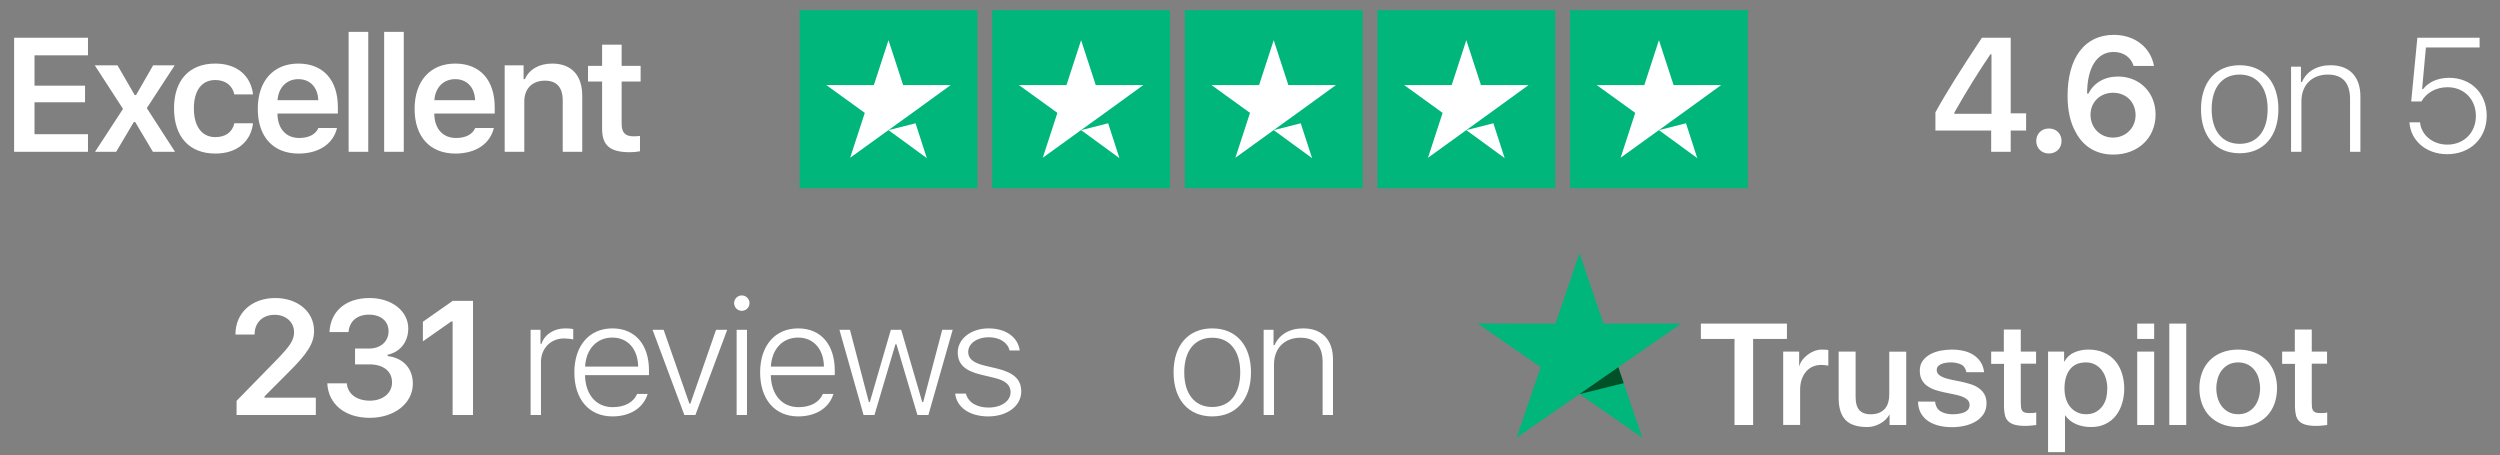 <svg xmlns="http://www.w3.org/2000/svg" fill="none" viewBox="0 0 247 45" height="45" width="247">
<rect x="0" y="0" width="247" height="45" fill="#808080" stroke="none"/>
<path fill="#00B67A" d="M79 1H96.566V18.593H79V1ZM98.03 1H115.596V18.593H98.03V1ZM117.06 1H134.626V18.593H117.06V1ZM136.09 1H153.656V18.593H136.09V1ZM155.12 1H172.687V18.593H155.12V1Z"></path>
<path fill="white" d="M87.783 12.857L90.455 12.179L91.571 15.624L87.783 12.857ZM93.931 8.404H89.229L87.783 3.969L86.338 8.404H81.635L85.441 11.152L83.995 15.587L87.801 12.838L90.144 11.152L93.931 8.404ZM106.813 12.857L109.485 12.179L110.601 15.624L106.813 12.857ZM112.961 8.404H108.259L106.813 3.969L105.368 8.404H100.665L104.471 11.152L103.025 15.587L106.831 12.838L109.174 11.152L112.961 8.404ZM125.843 12.857L128.515 12.179L129.631 15.624L125.843 12.857ZM131.991 8.404H127.289L125.843 3.969L124.398 8.404H119.695L123.501 11.152L122.056 15.587L125.862 12.838L128.204 11.152L131.991 8.404ZM144.873 12.857L147.545 12.179L148.661 15.624L144.873 12.857ZM151.022 8.404H146.319L144.873 3.969L143.428 8.404H138.725L142.531 11.152L141.086 15.587L144.892 12.838L147.234 11.152L151.022 8.404ZM163.903 12.857L166.575 12.179L167.691 15.624L163.903 12.857ZM170.052 8.404H165.349L163.903 3.969L162.458 8.404H157.755L161.561 11.152L160.116 15.587L163.922 12.838L166.264 11.152L170.052 8.404Z"></path>
<path fill="white" d="M8.692 13.258V15H1.395V3.727H8.692V5.469H3.41V8.461H8.402V10.102H3.41V13.258H8.692ZM13.357 12.055H13.224L11.474 15H9.388L12.153 10.758L9.364 6.453H11.607L13.31 9.391H13.443L15.13 6.453H17.263L14.505 10.68L17.294 15H15.107L13.357 12.055ZM24.998 9.328H23.154C22.975 8.5 22.334 7.906 21.272 7.906C19.943 7.906 19.154 8.93 19.154 10.703C19.154 12.5 19.951 13.547 21.272 13.547C22.279 13.547 22.951 13.07 23.154 12.18H24.998C24.787 13.969 23.443 15.172 21.279 15.172C18.709 15.172 17.193 13.516 17.193 10.703C17.193 7.93 18.701 6.281 21.272 6.281C23.467 6.281 24.795 7.531 24.998 9.328ZM29.476 7.82C28.319 7.82 27.507 8.648 27.421 9.898H31.444C31.405 8.633 30.64 7.82 29.476 7.82ZM31.46 12.648H33.296C32.929 14.203 31.515 15.172 29.499 15.172C26.983 15.172 25.468 13.508 25.468 10.758C25.468 8.008 27.007 6.281 29.483 6.281C31.921 6.281 33.382 7.898 33.382 10.594V11.219H27.413V11.32C27.46 12.742 28.28 13.633 29.554 13.633C30.515 13.633 31.179 13.281 31.46 12.648ZM34.445 15V3.148H36.383V15H34.445ZM37.954 15V3.148H39.892V15H37.954ZM44.971 7.82C43.814 7.82 43.002 8.648 42.916 9.898H46.939C46.9 8.633 46.135 7.82 44.971 7.82ZM46.955 12.648H48.791C48.424 14.203 47.01 15.172 44.994 15.172C42.478 15.172 40.963 13.508 40.963 10.758C40.963 8.008 42.502 6.281 44.978 6.281C47.416 6.281 48.877 7.898 48.877 10.594V11.219H42.908V11.32C42.955 12.742 43.775 13.633 45.049 13.633C46.01 13.633 46.674 13.281 46.955 12.648ZM49.862 15V6.453H51.729V7.82H51.862C52.268 6.867 53.268 6.281 54.55 6.281C56.456 6.281 57.526 7.43 57.526 9.469V15H55.597V9.93C55.597 8.625 55.003 7.969 53.831 7.969C52.581 7.969 51.8 8.766 51.8 10.023V15H49.862ZM59.488 4.414H61.418V6.508H63.293V8.055H61.418V12.25C61.418 13.094 61.777 13.469 62.59 13.469C62.863 13.469 63.004 13.453 63.23 13.43V14.945C62.957 15 62.605 15.039 62.23 15.039C60.269 15.039 59.488 14.375 59.488 12.719V8.055H58.097V6.508H59.488V4.414Z"></path>
<path fill="white" d="M196.727 15V12.898H191.219V11.102C192.235 9.234 193.821 6.727 195.813 3.727H198.657V11.195H200.18V12.898H198.657V15H196.727ZM193.087 11.125V11.242H196.758V5.367H196.649C195.571 6.961 194.399 8.812 193.087 11.125ZM202.431 15.164C201.697 15.164 201.181 14.633 201.181 13.93C201.181 13.219 201.697 12.695 202.431 12.695C203.173 12.695 203.681 13.219 203.681 13.93C203.681 14.633 203.173 15.164 202.431 15.164ZM208.784 15.273C207.128 15.273 205.823 14.492 205.073 13.047C204.549 12.125 204.276 10.922 204.276 9.484C204.276 5.695 205.971 3.445 208.846 3.445C210.901 3.445 212.479 4.664 212.815 6.516H210.799C210.549 5.664 209.799 5.133 208.831 5.133C207.182 5.133 206.206 6.672 206.206 9.25H206.338C206.87 8.18 207.932 7.562 209.26 7.562C211.401 7.562 212.971 9.148 212.971 11.312C212.971 13.633 211.237 15.273 208.784 15.273ZM208.76 13.594C210.026 13.594 210.995 12.633 210.995 11.375C210.995 10.086 210.065 9.164 208.776 9.164C207.487 9.164 206.542 10.086 206.542 11.344C206.542 12.625 207.503 13.594 208.76 13.594ZM221.278 14.211C223.012 14.211 224.043 12.922 224.043 10.789C224.043 8.656 223.012 7.367 221.278 7.367C219.543 7.367 218.512 8.656 218.512 10.789C218.512 12.922 219.543 14.211 221.278 14.211ZM221.278 15.141C218.926 15.141 217.458 13.477 217.458 10.789C217.458 8.102 218.926 6.445 221.278 6.445C223.629 6.445 225.106 8.102 225.106 10.789C225.106 13.477 223.629 15.141 221.278 15.141ZM226.357 15V6.586H227.333V8.102H227.435C227.88 7.062 228.919 6.445 230.255 6.445C232.13 6.445 233.208 7.57 233.208 9.531V15H232.185V9.789C232.185 8.188 231.451 7.367 229.99 7.367C228.412 7.367 227.38 8.414 227.38 10V15H226.357ZM241.781 15.234C239.734 15.234 238.171 13.922 238.054 12.086H239.101C239.218 13.352 240.367 14.289 241.788 14.289C243.437 14.289 244.617 13.109 244.617 11.453C244.617 9.797 243.437 8.617 241.812 8.617C240.702 8.617 239.718 9.156 239.242 10.023H238.226L238.835 3.727H244.984V4.688H239.679L239.304 8.797H239.406C239.945 8.094 240.882 7.688 241.984 7.688C244.148 7.688 245.687 9.242 245.687 11.422C245.687 13.656 244.07 15.234 241.781 15.234Z"></path>
<path fill="white" d="M176.549 31.972V33.486H173.208V41.993H171.371V33.486H168.045V31.972H176.549ZM177.756 34.737V36.138H177.786C177.838 35.94 177.934 35.749 178.075 35.565C178.215 35.381 178.386 35.204 178.586 35.056C178.786 34.9 179.008 34.78 179.253 34.681C179.497 34.589 179.749 34.539 180.001 34.539C180.193 34.539 180.334 34.546 180.408 34.553C180.482 34.561 180.556 34.575 180.638 34.582V36.123C180.519 36.102 180.401 36.088 180.275 36.074C180.149 36.06 180.03 36.053 179.912 36.053C179.63 36.053 179.364 36.109 179.112 36.215C178.86 36.321 178.645 36.484 178.46 36.689C178.275 36.901 178.127 37.156 178.015 37.467C177.904 37.778 177.852 38.132 177.852 38.535V41.986H176.178V34.737H177.756ZM188.334 41.993H186.69V40.981H186.66C186.453 41.349 186.149 41.639 185.742 41.858C185.334 42.078 184.919 42.191 184.497 42.191C183.497 42.191 182.771 41.957 182.327 41.483C181.882 41.01 181.66 40.295 181.66 39.341V34.737H183.334V39.185C183.334 39.822 183.46 40.274 183.719 40.536C183.971 40.798 184.334 40.932 184.793 40.932C185.149 40.932 185.438 40.882 185.675 40.776C185.912 40.67 186.105 40.536 186.245 40.359C186.393 40.189 186.497 39.977 186.564 39.737C186.63 39.496 186.66 39.235 186.66 38.952V34.744H188.334V41.993ZM191.186 39.666C191.238 40.133 191.423 40.458 191.742 40.649C192.068 40.833 192.453 40.932 192.905 40.932C193.06 40.932 193.238 40.918 193.438 40.897C193.638 40.875 193.831 40.826 194.001 40.762C194.179 40.699 194.319 40.6 194.438 40.472C194.549 40.345 194.601 40.182 194.594 39.977C194.586 39.772 194.505 39.602 194.357 39.475C194.208 39.341 194.023 39.242 193.794 39.157C193.564 39.079 193.305 39.008 193.008 38.952C192.712 38.895 192.416 38.832 192.112 38.768C191.801 38.704 191.497 38.62 191.208 38.528C190.919 38.436 190.66 38.308 190.431 38.146C190.201 37.99 190.016 37.785 189.882 37.538C189.742 37.29 189.675 36.986 189.675 36.618C189.675 36.222 189.779 35.897 189.979 35.628C190.179 35.36 190.438 35.148 190.742 34.985C191.053 34.822 191.393 34.709 191.771 34.638C192.149 34.575 192.512 34.539 192.853 34.539C193.245 34.539 193.623 34.582 193.979 34.66C194.334 34.737 194.66 34.865 194.949 35.048C195.238 35.225 195.475 35.459 195.668 35.742C195.86 36.024 195.979 36.371 196.031 36.774H194.282C194.201 36.392 194.023 36.13 193.734 36.003C193.445 35.869 193.112 35.805 192.742 35.805C192.623 35.805 192.482 35.812 192.319 35.833C192.156 35.855 192.008 35.89 191.86 35.94C191.719 35.989 191.601 36.067 191.497 36.166C191.401 36.265 191.349 36.392 191.349 36.555C191.349 36.753 191.423 36.908 191.564 37.029C191.705 37.149 191.89 37.248 192.119 37.333C192.349 37.41 192.608 37.481 192.905 37.538C193.201 37.594 193.505 37.658 193.816 37.721C194.119 37.785 194.416 37.87 194.712 37.962C195.008 38.054 195.268 38.181 195.497 38.344C195.727 38.506 195.912 38.704 196.053 38.945C196.194 39.185 196.268 39.489 196.268 39.843C196.268 40.274 196.164 40.635 195.957 40.939C195.749 41.236 195.482 41.483 195.157 41.667C194.831 41.851 194.46 41.993 194.06 42.078C193.66 42.162 193.26 42.205 192.868 42.205C192.386 42.205 191.942 42.155 191.534 42.049C191.127 41.943 190.771 41.788 190.475 41.583C190.179 41.37 189.942 41.109 189.771 40.798C189.601 40.486 189.512 40.112 189.497 39.68H191.186V39.666ZM196.712 34.737H197.979V32.559H199.653V34.737H201.164V35.932H199.653V39.808C199.653 39.977 199.66 40.119 199.675 40.246C199.69 40.366 199.727 40.472 199.779 40.557C199.831 40.642 199.912 40.706 200.023 40.748C200.134 40.791 200.275 40.812 200.468 40.812C200.586 40.812 200.705 40.812 200.823 40.805C200.942 40.798 201.06 40.783 201.179 40.755V41.993C200.994 42.014 200.808 42.028 200.638 42.049C200.46 42.07 200.283 42.078 200.097 42.078C199.653 42.078 199.297 42.035 199.031 41.957C198.764 41.88 198.549 41.759 198.401 41.604C198.245 41.448 198.149 41.257 198.09 41.024C198.038 40.791 198.001 40.522 197.994 40.225V35.947H196.727V34.737H196.712ZM202.349 34.737H203.934V35.72H203.964C204.201 35.296 204.527 34.999 204.949 34.815C205.372 34.631 205.823 34.539 206.32 34.539C206.92 34.539 207.438 34.638 207.883 34.843C208.327 35.041 208.698 35.317 208.994 35.671C209.29 36.024 209.505 36.434 209.653 36.901C209.801 37.368 209.875 37.87 209.875 38.4C209.875 38.888 209.809 39.362 209.675 39.815C209.542 40.274 209.342 40.677 209.075 41.031C208.809 41.385 208.468 41.66 208.053 41.872C207.638 42.085 207.157 42.191 206.594 42.191C206.349 42.191 206.105 42.169 205.86 42.127C205.616 42.085 205.379 42.014 205.157 41.922C204.934 41.83 204.72 41.71 204.534 41.561C204.342 41.413 204.186 41.243 204.053 41.052H204.023V44.673H202.349V34.737ZM208.201 38.372C208.201 38.047 208.157 37.729 208.068 37.417C207.979 37.106 207.846 36.838 207.668 36.597C207.49 36.357 207.268 36.166 207.009 36.024C206.742 35.883 206.438 35.805 206.097 35.805C205.394 35.805 204.86 36.038 204.505 36.505C204.149 36.972 203.972 37.594 203.972 38.372C203.972 38.74 204.016 39.079 204.112 39.39C204.209 39.702 204.342 39.97 204.534 40.197C204.72 40.423 204.942 40.6 205.201 40.727C205.46 40.861 205.764 40.925 206.105 40.925C206.49 40.925 206.809 40.847 207.075 40.699C207.342 40.55 207.557 40.352 207.727 40.119C207.898 39.878 208.023 39.61 208.098 39.306C208.164 39.001 208.201 38.69 208.201 38.372ZM211.157 31.972H212.831V33.486H211.157V31.972ZM211.157 34.737H212.831V41.993H211.157V34.737ZM214.327 31.972H216.001V41.993H214.327V31.972ZM221.135 42.191C220.527 42.191 219.987 42.092 219.513 41.901C219.038 41.71 218.639 41.441 218.305 41.109C217.979 40.769 217.727 40.366 217.557 39.9C217.387 39.433 217.298 38.917 217.298 38.358C217.298 37.806 217.387 37.297 217.557 36.831C217.727 36.364 217.979 35.961 218.305 35.621C218.631 35.282 219.038 35.02 219.513 34.829C219.987 34.638 220.527 34.539 221.135 34.539C221.742 34.539 222.283 34.638 222.757 34.829C223.231 35.02 223.631 35.289 223.965 35.621C224.29 35.961 224.542 36.364 224.713 36.831C224.883 37.297 224.972 37.806 224.972 38.358C224.972 38.917 224.883 39.433 224.713 39.9C224.542 40.366 224.29 40.769 223.965 41.109C223.639 41.448 223.231 41.71 222.757 41.901C222.283 42.092 221.742 42.191 221.135 42.191ZM221.135 40.925C221.505 40.925 221.831 40.847 222.105 40.699C222.379 40.55 222.602 40.352 222.779 40.112C222.957 39.871 223.083 39.595 223.172 39.291C223.253 38.987 223.298 38.676 223.298 38.358C223.298 38.047 223.253 37.743 223.172 37.432C223.09 37.12 222.957 36.852 222.779 36.611C222.602 36.371 222.379 36.18 222.105 36.031C221.831 35.883 221.505 35.805 221.135 35.805C220.764 35.805 220.439 35.883 220.164 36.031C219.89 36.18 219.668 36.378 219.49 36.611C219.313 36.852 219.187 37.12 219.098 37.432C219.016 37.743 218.972 38.047 218.972 38.358C218.972 38.676 219.016 38.987 219.098 39.291C219.179 39.595 219.313 39.871 219.49 40.112C219.668 40.352 219.89 40.55 220.164 40.699C220.439 40.854 220.764 40.925 221.135 40.925ZM225.461 34.737H226.728V32.559H228.402V34.737H229.913V35.932H228.402V39.808C228.402 39.977 228.409 40.119 228.424 40.246C228.439 40.366 228.476 40.472 228.528 40.557C228.579 40.642 228.661 40.706 228.772 40.748C228.883 40.791 229.024 40.812 229.216 40.812C229.335 40.812 229.453 40.812 229.572 40.805C229.691 40.798 229.809 40.783 229.928 40.755V41.993C229.742 42.014 229.557 42.028 229.387 42.049C229.209 42.07 229.031 42.078 228.846 42.078C228.402 42.078 228.046 42.035 227.779 41.957C227.513 41.88 227.298 41.759 227.15 41.604C226.994 41.448 226.898 41.257 226.839 41.024C226.787 40.791 226.75 40.522 226.742 40.225V35.947H225.476V34.737H225.461Z"></path>
<path fill="#00B67A" d="M166.097 31.972H158.422L156.052 25L153.674 31.972L146 31.965L152.215 36.279L149.837 43.244L156.052 38.938L162.26 43.244L159.889 36.279L166.097 31.972Z"></path>
<path fill="#005128" d="M160.423 37.856L159.889 36.279L156.052 38.938L160.423 37.856Z"></path>
<path fill="white" d="M23.264 33.023C23.264 30.914 24.882 29.445 27.194 29.445C29.421 29.445 31.03 30.805 31.03 32.688C31.03 33.898 30.413 34.898 28.499 36.789L26.139 39.156V39.289H31.202V41H23.374V39.602L27.132 35.758C28.671 34.195 29.053 33.609 29.053 32.812C29.053 31.82 28.241 31.102 27.132 31.102C25.952 31.102 25.155 31.875 25.155 33.023V33.055H23.264V33.023ZM35.078 36V34.438H36.453C37.601 34.438 38.39 33.742 38.39 32.734C38.39 31.734 37.633 31.086 36.453 31.086C35.289 31.086 34.515 31.742 34.437 32.805H32.554C32.656 30.734 34.172 29.445 36.515 29.445C38.703 29.445 40.336 30.727 40.336 32.453C40.336 33.773 39.547 34.781 38.297 35.047V35.18C39.836 35.359 40.789 36.406 40.789 37.906C40.789 39.844 38.976 41.281 36.523 41.281C34.093 41.281 32.437 39.938 32.336 37.875H34.265C34.351 38.922 35.242 39.586 36.539 39.586C37.828 39.586 38.734 38.844 38.734 37.781C38.734 36.68 37.883 36 36.492 36H35.078ZM44.719 41V31.758H44.587L41.782 33.727V31.789L44.727 29.727H46.735V41H44.719ZM52.424 41V32.586H53.401V33.969H53.502C53.784 33.055 54.729 32.445 55.846 32.445C56.127 32.445 56.409 32.461 56.635 32.516V33.539C56.448 33.484 56.026 33.438 55.721 33.438C54.417 33.438 53.448 34.422 53.448 35.75V41H52.424ZM60.496 33.352C58.964 33.352 57.902 34.484 57.808 36.219H63.05C63.027 34.484 62.019 33.352 60.496 33.352ZM62.949 38.922H63.988C63.574 40.289 62.277 41.141 60.511 41.141C58.199 41.141 56.746 39.453 56.746 36.797C56.746 34.156 58.214 32.445 60.503 32.445C62.746 32.445 64.121 34.039 64.121 36.609V37.062H57.8V37.109C57.855 39.008 58.91 40.227 60.535 40.227C61.73 40.227 62.589 39.75 62.949 38.922ZM64.473 32.586H65.567L68.114 39.883H68.207L70.747 32.586H71.848L68.707 41H67.614L64.473 32.586ZM72.779 41V32.586H73.802V41H72.779ZM73.287 30.711C72.873 30.711 72.529 30.367 72.529 29.945C72.529 29.531 72.873 29.188 73.287 29.188C73.708 29.188 74.052 29.531 74.052 29.945C74.052 30.367 73.708 30.711 73.287 30.711ZM78.85 33.352C77.319 33.352 76.256 34.484 76.162 36.219H81.405C81.381 34.484 80.373 33.352 78.85 33.352ZM81.303 38.922H82.342C81.928 40.289 80.631 41.141 78.866 41.141C76.553 41.141 75.1 39.453 75.1 36.797C75.1 34.156 76.569 32.445 78.858 32.445C81.1 32.445 82.475 34.039 82.475 36.609V37.062H76.155V37.109C76.209 39.008 77.264 40.227 78.889 40.227C80.084 40.227 80.944 39.75 81.303 38.922ZM94.124 32.586L91.726 41H90.64L88.57 34.016H88.468L86.398 41H85.32L82.937 32.586H83.976L85.843 39.727H85.937L88.015 32.586H89.038L91.117 39.727H91.21L93.093 32.586H94.124ZM94.625 34.812C94.625 33.461 95.969 32.445 97.664 32.445C99.36 32.445 100.563 33.289 100.75 34.625H99.743C99.555 33.836 98.774 33.32 97.657 33.32C96.555 33.32 95.657 33.93 95.657 34.773C95.657 35.469 96.203 35.867 97.328 36.133L98.485 36.406C100.11 36.797 100.899 37.453 100.899 38.672C100.899 40.125 99.485 41.141 97.649 41.141C95.813 41.141 94.539 40.273 94.368 38.891H95.43C95.657 39.734 96.461 40.266 97.68 40.266C98.914 40.266 99.844 39.633 99.844 38.75C99.844 38.016 99.321 37.586 98.196 37.32L96.922 37.016C95.36 36.641 94.625 36 94.625 34.812Z"></path>
<path fill="white" d="M119.769 40.211C121.503 40.211 122.535 38.922 122.535 36.789C122.535 34.656 121.503 33.367 119.769 33.367C118.035 33.367 117.003 34.656 117.003 36.789C117.003 38.922 118.035 40.211 119.769 40.211ZM119.769 41.141C117.417 41.141 115.949 39.477 115.949 36.789C115.949 34.102 117.417 32.445 119.769 32.445C122.121 32.445 123.597 34.102 123.597 36.789C123.597 39.477 122.121 41.141 119.769 41.141ZM124.848 41V32.586H125.825V34.102H125.926C126.372 33.062 127.411 32.445 128.747 32.445C130.622 32.445 131.7 33.57 131.7 35.531V41H130.676V35.789C130.676 34.188 129.942 33.367 128.481 33.367C126.903 33.367 125.872 34.414 125.872 36V41H124.848Z"></path>
</svg>
